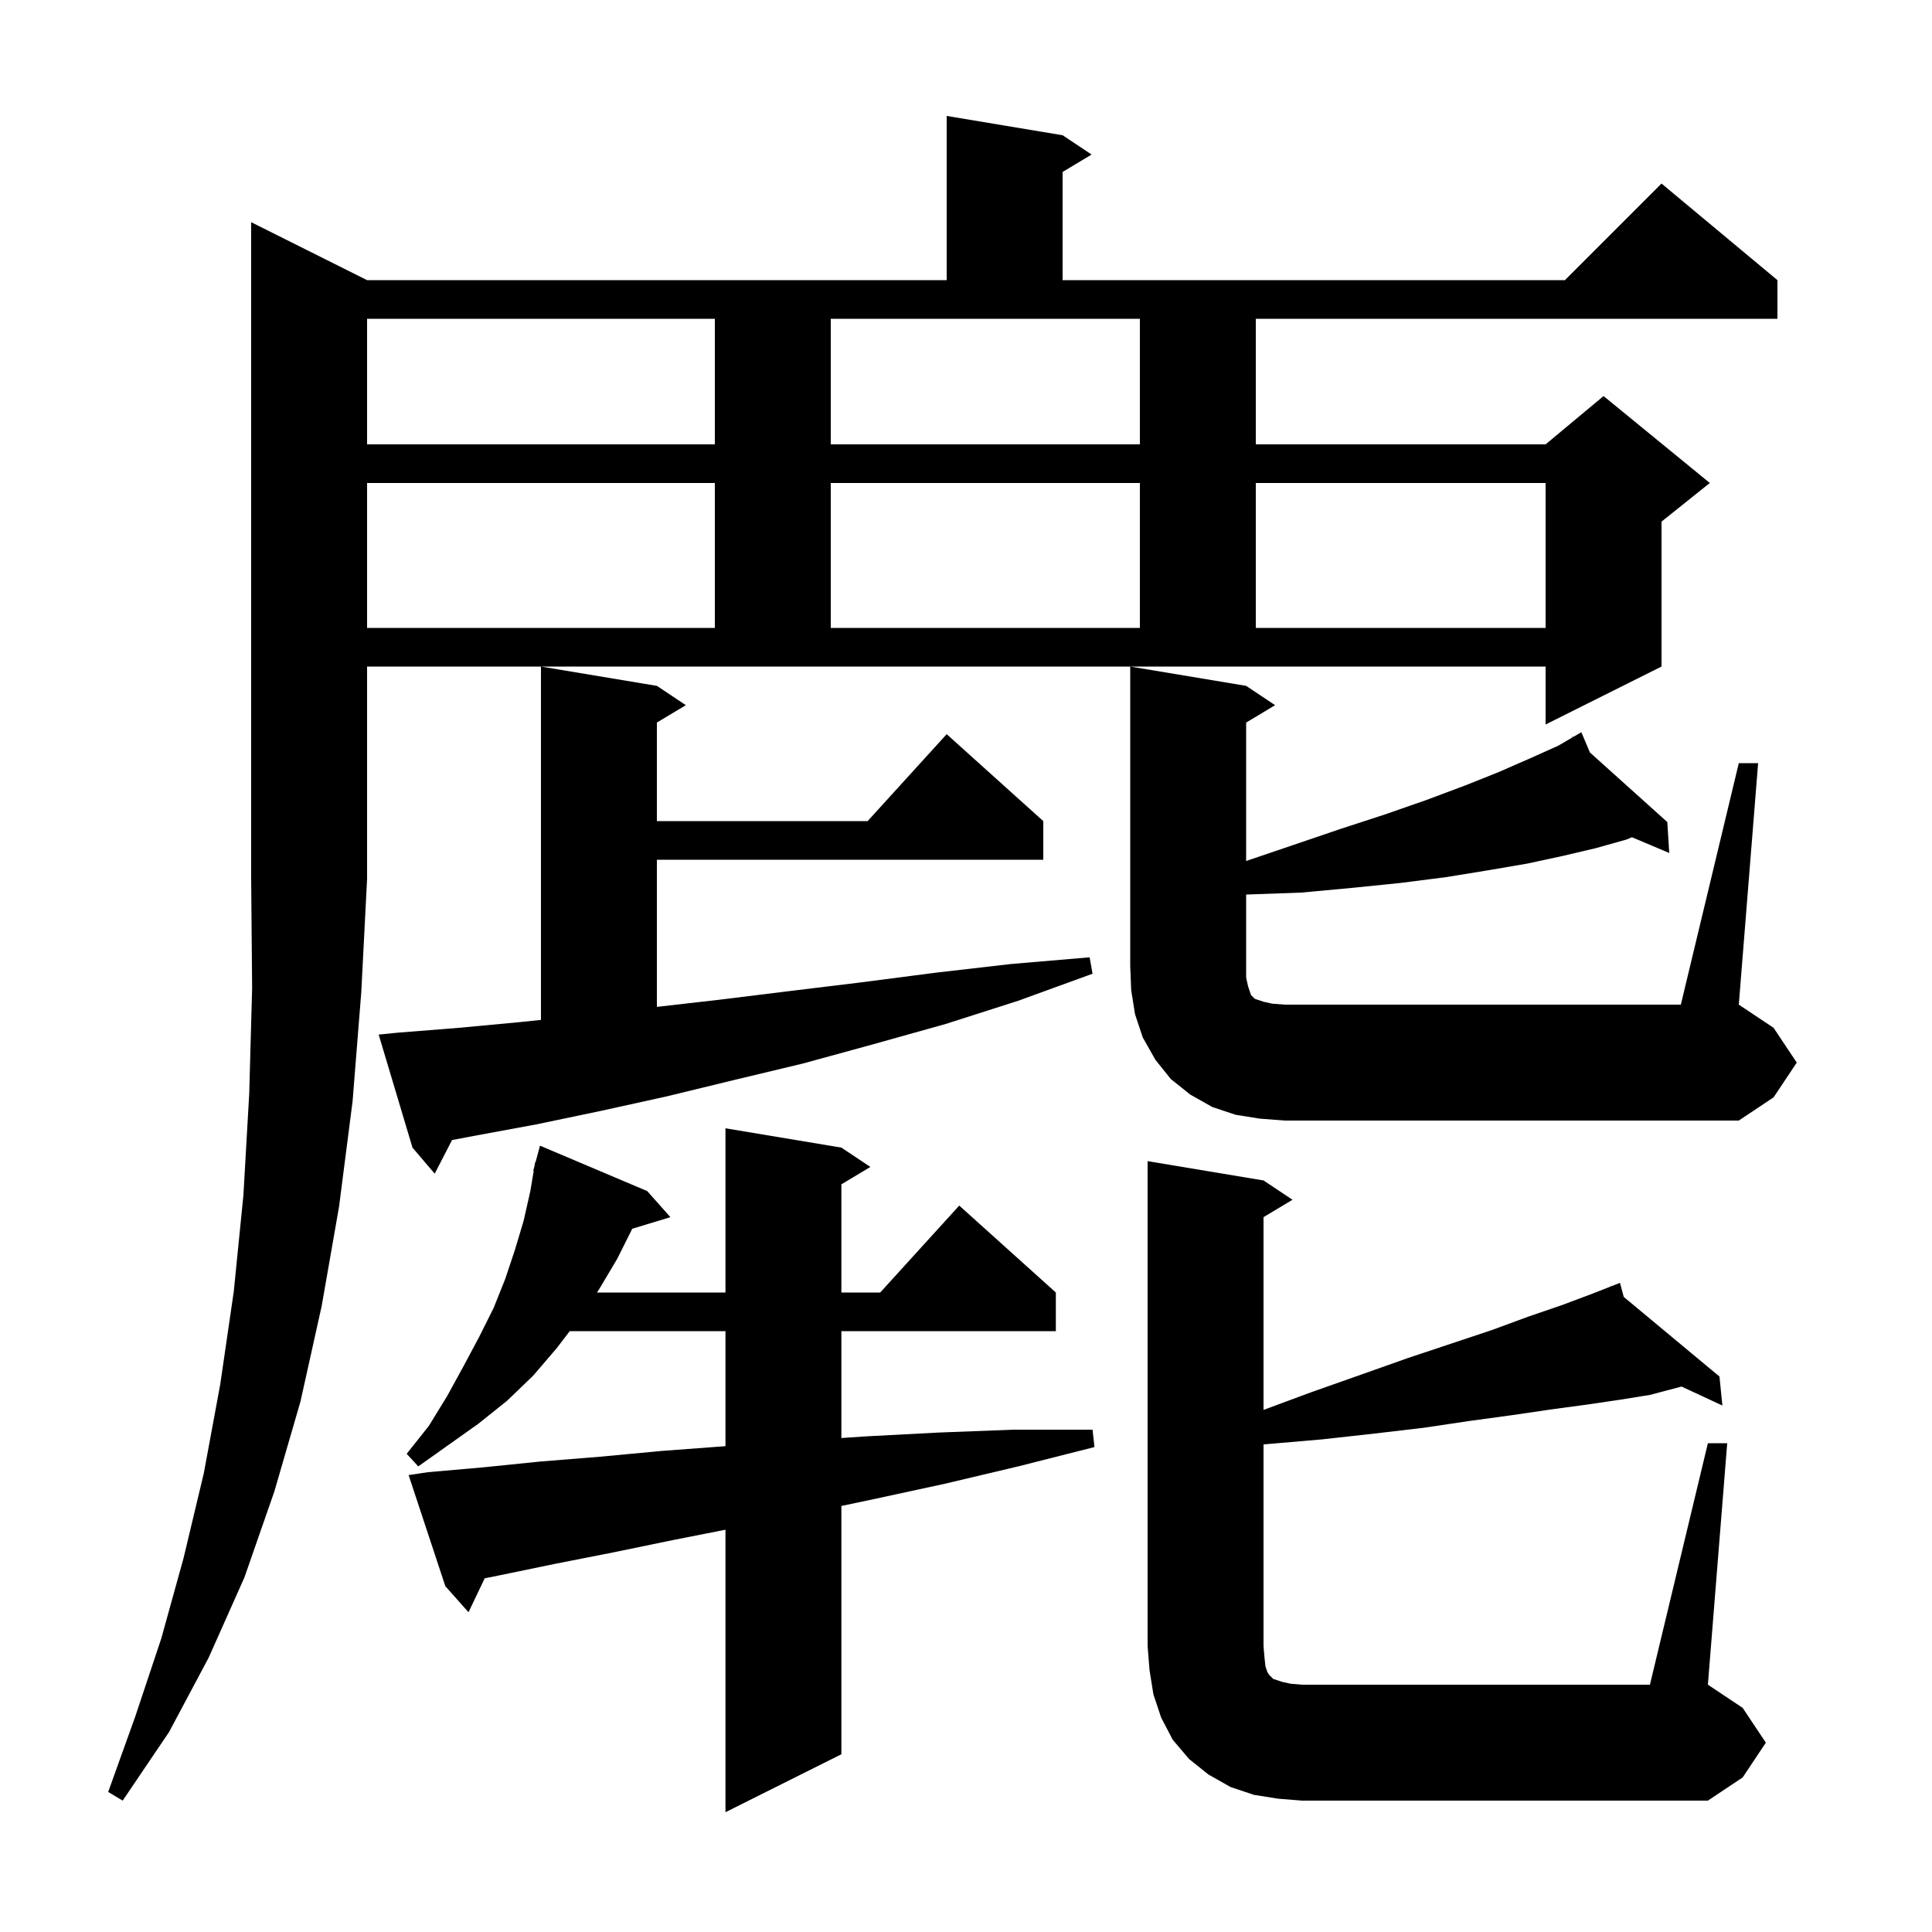 <svg xmlns="http://www.w3.org/2000/svg" xmlns:xlink="http://www.w3.org/1999/xlink" version="1.1" baseProfile="full" viewBox="0 0 200 200" width="200" height="200"><g fill="currentColor"><path d="M 44.3 152.4 L 50.0 151.9 L 55.9 151.3 L 62.1 150.8 L 68.5 150.2 L 75.1 149.707 L 75.1 137.8 L 58.98 137.8 L 57.6 139.6 L 55.2 142.4 L 52.5 145.0 L 49.5 147.4 L 43.3 151.8 L 42.1 150.5 L 44.4 147.6 L 46.3 144.5 L 48.0 141.4 L 49.6 138.4 L 51.1 135.4 L 52.3 132.4 L 53.3 129.4 L 54.2 126.4 L 54.9 123.3 L 55.249 121.209 L 55.2 121.2 L 55.331 120.713 L 55.4 120.3 L 55.44 120.31 L 55.9 118.6 L 67.0 123.3 L 69.4 126.0 L 65.451 127.199 L 63.9 130.3 L 62.0 133.5 L 61.797 133.8 L 75.1 133.8 L 75.1 116.8 L 87.1 118.8 L 90.1 120.8 L 87.1 122.6 L 87.1 133.8 L 91.118 133.8 L 99.3 124.8 L 109.3 133.8 L 109.3 137.8 L 87.1 137.8 L 87.1 148.864 L 89.5 148.7 L 97.1 148.3 L 104.9 148.0 L 113.1 148.0 L 113.3 149.8 L 105.4 151.8 L 97.8 153.6 L 90.4 155.2 L 87.1 155.897 L 87.1 181.6 L 75.1 187.6 L 75.1 158.356 L 69.8 159.4 L 63.5 160.7 L 57.4 161.9 L 51.6 163.1 L 50.177 163.385 L 48.5 166.9 L 46.1 164.2 L 42.3 152.7 Z M 176.8 149.4 L 178.8 149.4 L 176.8 174.4 L 180.4 176.8 L 182.8 180.4 L 180.4 184.0 L 176.8 186.4 L 134.8 186.4 L 132.3 186.2 L 129.8 185.8 L 127.4 185.0 L 125.1 183.7 L 123.1 182.1 L 121.4 180.1 L 120.2 177.8 L 119.4 175.4 L 119.0 172.9 L 118.8 170.4 L 118.8 120.2 L 130.8 122.2 L 133.8 124.2 L 130.8 126.0 L 130.8 145.952 L 135.8 144.1 L 140.9 142.3 L 145.7 140.6 L 154.4 137.7 L 158.2 136.3 L 161.7 135.1 L 164.9 133.9 L 166.729 133.181 L 166.7 133.1 L 166.776 133.163 L 167.7 132.8 L 168.089 134.255 L 178.0 142.5 L 178.3 145.5 L 174.074 143.536 L 170.8 144.4 L 167.7 144.9 L 164.3 145.4 L 160.6 145.9 L 156.5 146.5 L 152.1 147.1 L 147.4 147.8 L 142.3 148.4 L 136.9 149.0 L 131.1 149.5 L 130.8 149.525 L 130.8 170.4 L 130.9 171.6 L 131.0 172.5 L 131.2 173.1 L 131.4 173.4 L 131.8 173.8 L 132.7 174.1 L 133.6 174.3 L 134.8 174.4 L 170.8 174.4 Z M 38.0 29.0 L 98.0 29.0 L 98.0 12.0 L 110.0 14.0 L 113.0 16.0 L 110.0 17.8 L 110.0 29.0 L 162.0 29.0 L 172.0 19.0 L 184.0 29.0 L 184.0 33.0 L 130.0 33.0 L 130.0 46.0 L 160.0 46.0 L 166.0 41.0 L 177.0 50.0 L 172.0 54.0 L 172.0 69.0 L 160.0 75.0 L 160.0 69.0 L 38.0 69.0 L 38.0 91.0 L 37.4 102.7 L 36.5 114.0 L 35.1 124.9 L 33.3 135.2 L 31.1 145.1 L 28.4 154.4 L 25.3 163.3 L 21.6 171.6 L 17.5 179.3 L 12.7 186.4 L 11.2 185.5 L 14.0 177.7 L 16.7 169.6 L 19.0 161.3 L 21.1 152.5 L 22.8 143.3 L 24.2 133.7 L 25.2 123.7 L 25.8 113.2 L 26.1 102.3 L 26.0 91.0 L 26.0 23.0 Z M 41.2 106.9 L 47.5 106.4 L 53.9 105.8 L 56.0 105.581 L 56.0 69.0 L 68.0 71.0 L 71.0 73.0 L 68.0 74.8 L 68.0 85.0 L 89.818 85.0 L 98.0 76.0 L 108.0 85.0 L 108.0 89.0 L 68.0 89.0 L 68.0 104.231 L 74.4 103.5 L 81.7 102.6 L 89.1 101.7 L 96.8 100.7 L 104.6 99.8 L 112.8 99.1 L 113.1 100.8 L 105.4 103.6 L 97.9 106.0 L 90.4 108.1 L 83.1 110.1 L 76.0 111.8 L 69.0 113.5 L 62.2 115.0 L 55.5 116.4 L 49.0 117.6 L 46.794 118.02 L 45.0 121.5 L 42.7 118.8 L 39.2 107.1 Z M 130.4 115.8 L 127.9 115.4 L 125.5 114.6 L 123.2 113.3 L 121.2 111.7 L 119.6 109.7 L 118.3 107.4 L 117.5 105.0 L 117.1 102.5 L 117.0 100.0 L 117.0 69.0 L 129.0 71.0 L 132.0 73.0 L 129.0 74.8 L 129.0 89.13 L 133.8 87.5 L 138.8 85.8 L 143.4 84.3 L 147.7 82.8 L 151.7 81.3 L 155.2 79.9 L 158.4 78.5 L 161.3 77.2 L 162.775 76.34 L 162.7 76.2 L 162.824 76.311 L 163.7 75.8 L 164.588 77.897 L 172.6 85.1 L 172.8 88.3 L 168.936 86.67 L 168.4 86.9 L 165.2 87.8 L 161.8 88.6 L 158.1 89.4 L 154.0 90.1 L 149.7 90.8 L 145.0 91.4 L 140.1 91.9 L 134.7 92.4 L 129.1 92.6 L 129.0 92.603 L 129.0 101.2 L 129.2 102.1 L 129.5 103.0 L 129.9 103.4 L 130.8 103.7 L 131.7 103.9 L 133.0 104.0 L 174.0 104.0 L 180.0 79.0 L 182.0 79.0 L 180.0 104.0 L 183.6 106.4 L 186.0 110.0 L 183.6 113.6 L 180.0 116.0 L 133.0 116.0 Z M 38.0 50.0 L 38.0 65.0 L 74.0 65.0 L 74.0 50.0 Z M 86.0 50.0 L 86.0 65.0 L 118.0 65.0 L 118.0 50.0 Z M 130.0 50.0 L 130.0 65.0 L 160.0 65.0 L 160.0 50.0 Z M 38.0 33.0 L 38.0 46.0 L 74.0 46.0 L 74.0 33.0 Z M 86.0 46.0 L 118.0 46.0 L 118.0 33.0 L 86.0 33.0 Z "/></g></svg>